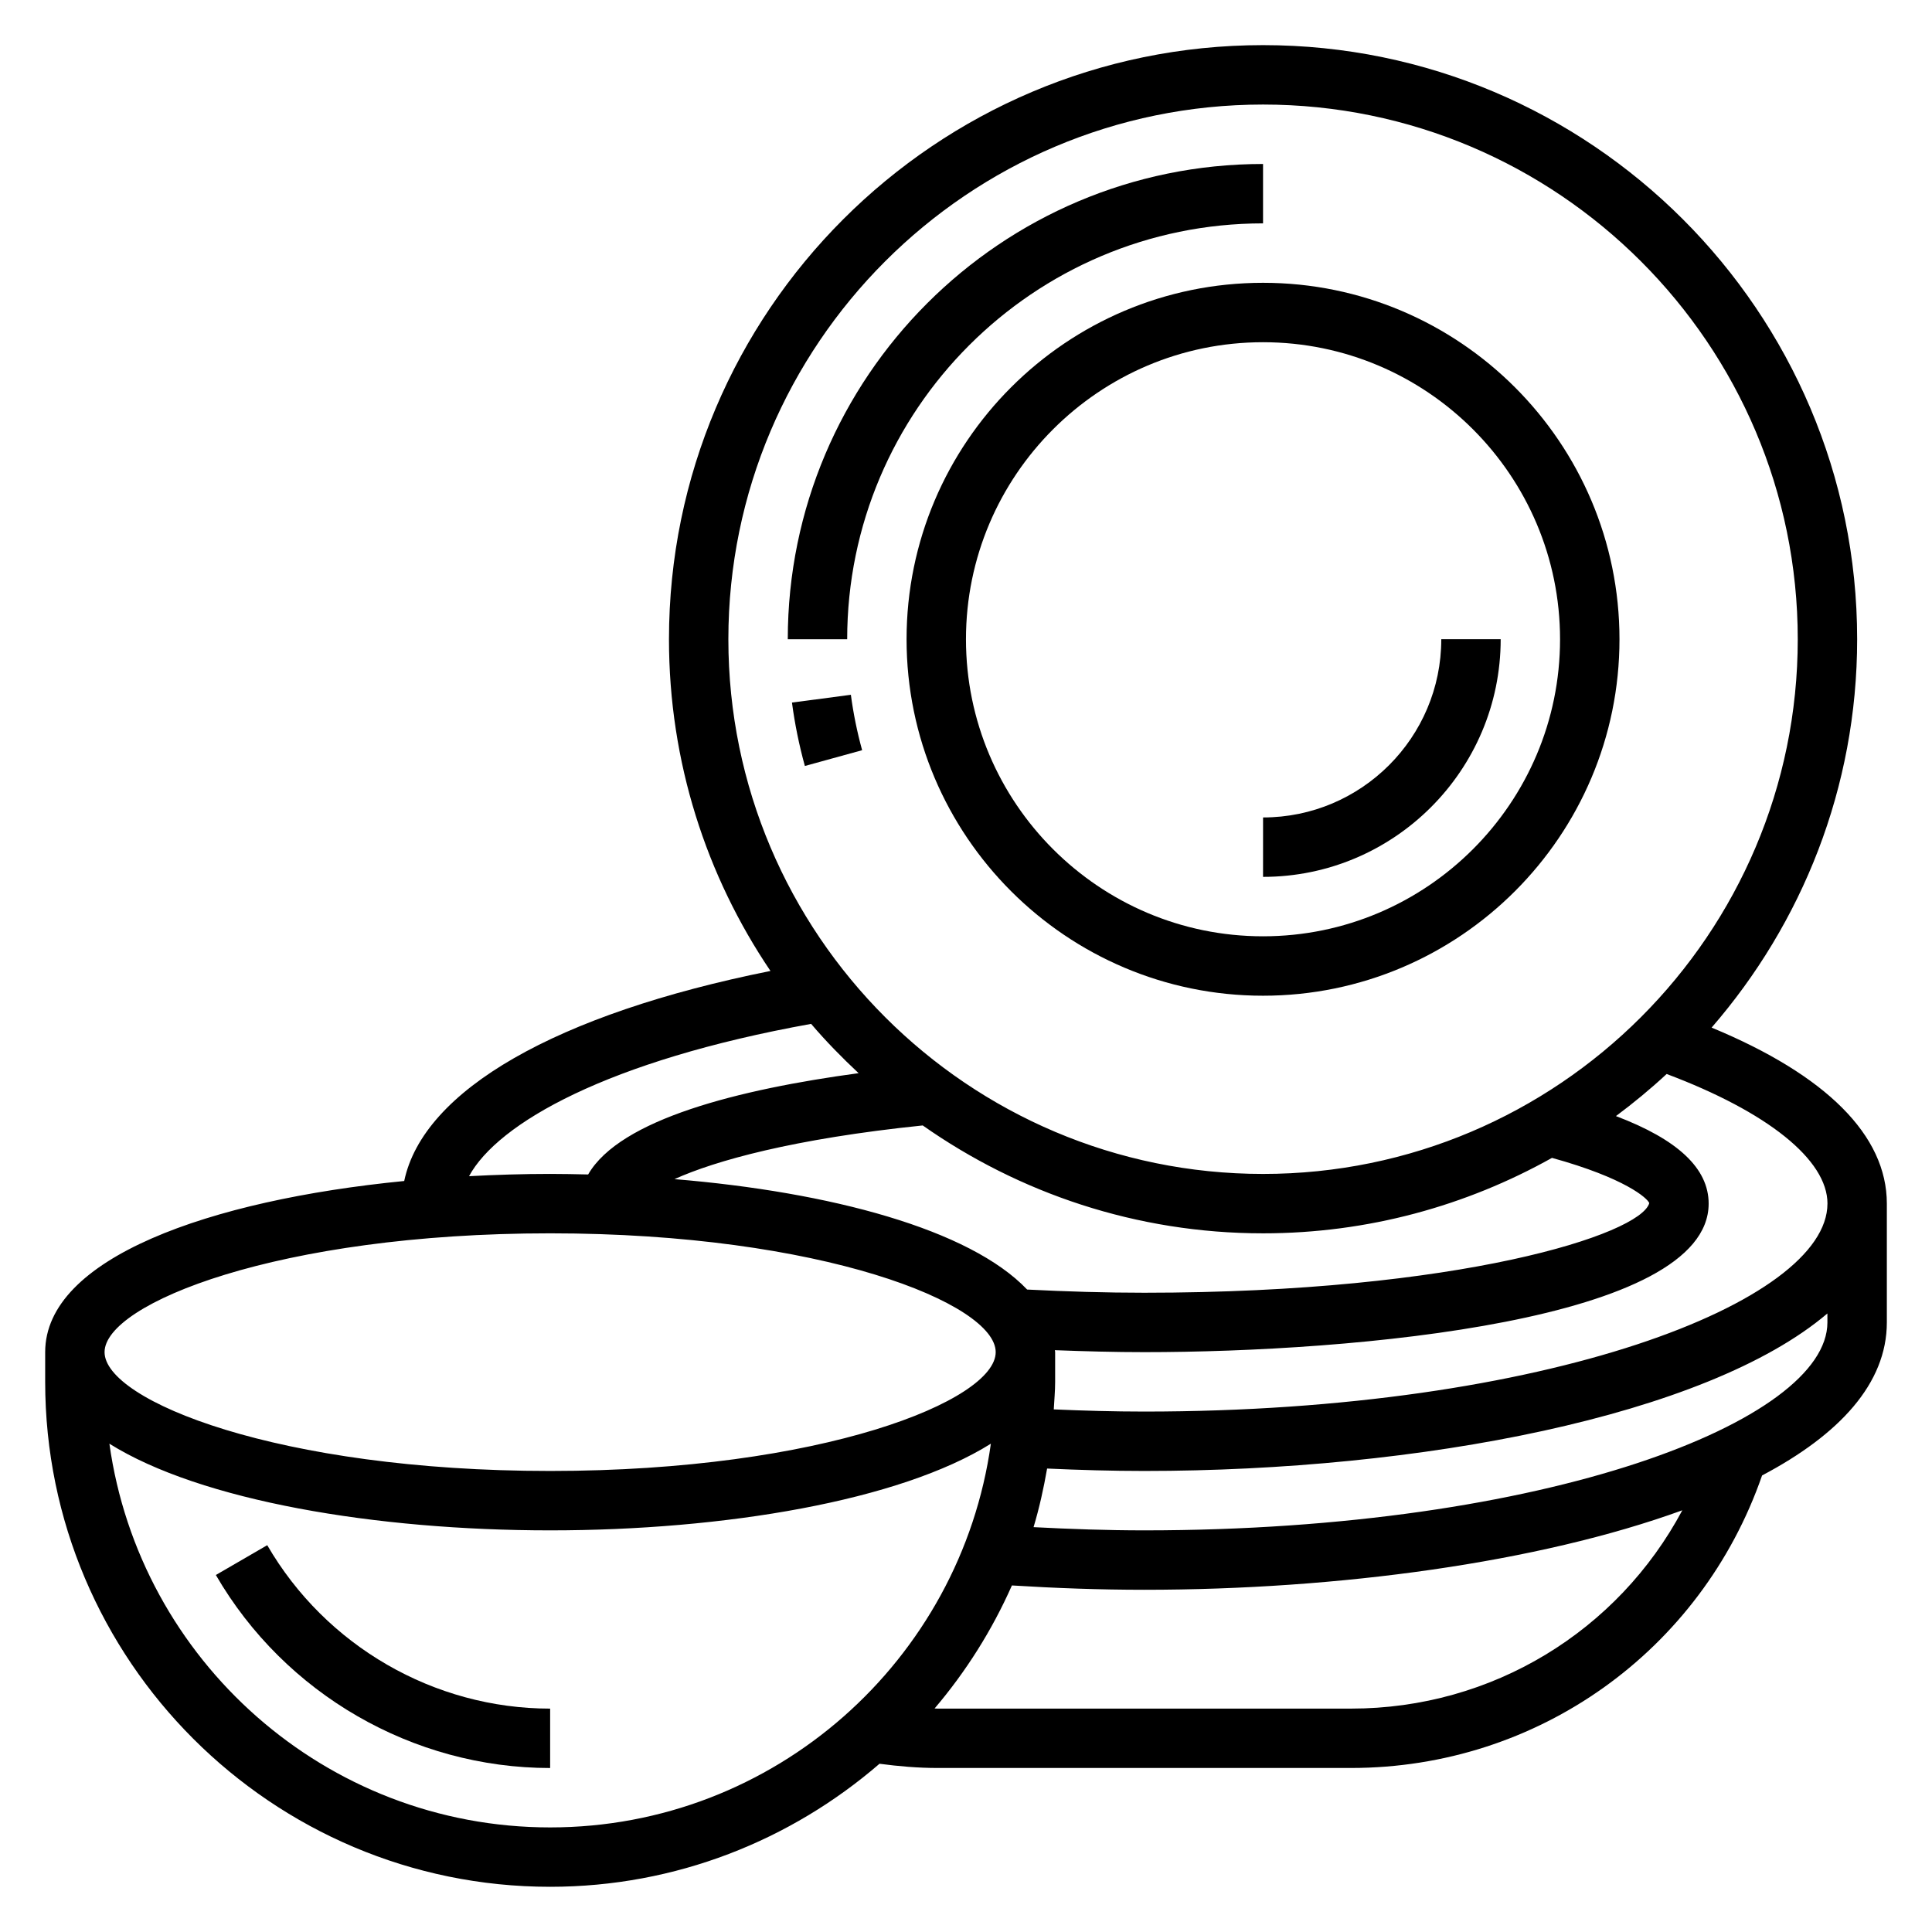 <?xml version="1.0" encoding="UTF-8"?>
<!-- Uploaded to: SVG Repo, www.svgrepo.com, Generator: SVG Repo Mixer Tools -->
<svg fill="#000000" width="800px" height="800px" version="1.1" viewBox="144 144 512 512" xmlns="http://www.w3.org/2000/svg">
 <g>
  <path d="m214.82 553.49-13.617 7.902c18.285 31.551 52.238 51.152 88.59 51.152v-15.742c-30.754 0-59.488-16.598-74.973-43.312z"/>
  <path d="m597.59 416.33c23.953-27.629 38.574-63.566 38.574-102.93 0-86.812-70.629-157.44-157.44-157.44s-157.44 70.629-157.44 157.44c0 32.535 9.918 62.797 26.898 87.914-56.805 11.398-92.031 31.637-97.062 55.664-51.613 5.07-95.148 20.418-95.148 45.352v7.871c0 73.793 60.031 133.82 133.82 133.82 33.355 0 63.828-12.344 87.285-32.605 5.086 0.676 10.227 1.117 15.344 1.117h109.62c49.508 0 92.781-31.031 108.93-77.523 20.453-10.793 33.062-24.355 33.062-40.559v-31.488c0-18.047-16.027-34.043-46.445-46.641zm30.703 46.645c0 26.062-74.359 55.105-181.05 55.105-7.988 0-16.012-0.227-23.984-0.574 0.129-2.438 0.363-4.836 0.363-7.301v-7.871c0-0.18-0.062-0.34-0.07-0.52 7.984 0.305 15.926 0.52 23.688 0.52 55.555 0 149.57-8.289 149.57-39.359 0-9.328-8.148-16.973-24.57-23.199 4.684-3.481 9.164-7.188 13.438-11.156 26.695 10.035 42.621 22.711 42.621 34.355zm-149.57 7.871c27.797 0 53.883-7.305 76.57-19.996 19.453 5.367 25.332 10.73 25.781 11.988-2.328 8.281-50.355 23.75-133.84 23.75-10.133 0-20.562-0.309-31.031-0.844-15.207-15.988-52.176-25.852-93.457-29.262 10.762-4.871 31.527-10.699 65.785-14.227 25.578 17.953 56.641 28.59 90.191 28.59zm0-299.14c78.129 0 141.7 63.566 141.7 141.7s-63.566 141.7-141.7 141.7-141.7-63.566-141.7-141.7 63.566-141.7 141.7-141.7zm-119.77 243.63c3.93 4.613 8.164 8.934 12.586 13.066-31.676 4.281-63.219 12.172-71.676 26.844-3.352-0.078-6.711-0.148-10.074-0.148-7.188 0-14.367 0.227-21.492 0.605 7.613-14.035 36.719-30.645 90.656-40.367zm-69.164 55.508c72.086 0 118.08 18.648 118.08 31.488 0 12.84-45.996 31.488-118.08 31.488-72.082 0-118.08-18.648-118.08-31.488 0-12.84 45.996-31.488 118.08-31.488zm0 157.44c-59.535 0-108.79-44.328-116.8-101.69 24.168 15.145 70.66 22.969 116.8 22.969 46.145 0 92.637-7.824 116.8-22.969-8.02 57.363-57.266 101.69-116.8 101.69zm212.25-31.488h-109.62c-0.25 0-0.504-0.031-0.746-0.031 8.312-9.77 15.23-20.727 20.492-32.605 11.527 0.715 23.273 1.148 35.066 1.148 51.406 0 104.52-7.219 142.6-21.066-17.09 32.023-50.379 52.555-87.789 52.555zm-54.812-47.234c-9.848 0-19.633-0.348-29.324-0.852 1.52-5.055 2.668-10.25 3.59-15.531 8.551 0.387 17.16 0.641 25.734 0.641 72.77 0 148.97-14.461 181.05-41.738l0.004 2.375c0 26.066-74.359 55.105-181.06 55.105z"/>
  <path d="m384.25 313.41c0 52.09 42.375 94.465 94.465 94.465s94.465-42.375 94.465-94.465-42.375-94.465-94.465-94.465-94.465 42.375-94.465 94.465zm173.18 0c0 43.406-35.312 78.719-78.719 78.719s-78.719-35.312-78.719-78.719 35.312-78.719 78.719-78.719 78.719 35.312 78.719 78.719z"/>
  <path d="m478.72 376.38c34.723 0 62.977-28.254 62.977-62.977h-15.742c0 26.047-21.184 47.23-47.23 47.23z"/>
  <path d="m478.72 203.2v-15.746c-69.445 0-125.95 56.504-125.95 125.95h15.742c0.004-60.773 49.438-110.21 110.21-110.21z"/>
  <path d="m353.88 330.19c0.746 5.644 1.898 11.297 3.418 16.801l15.176-4.18c-1.324-4.809-2.332-9.754-2.984-14.688z"/>
 </g>
</svg>